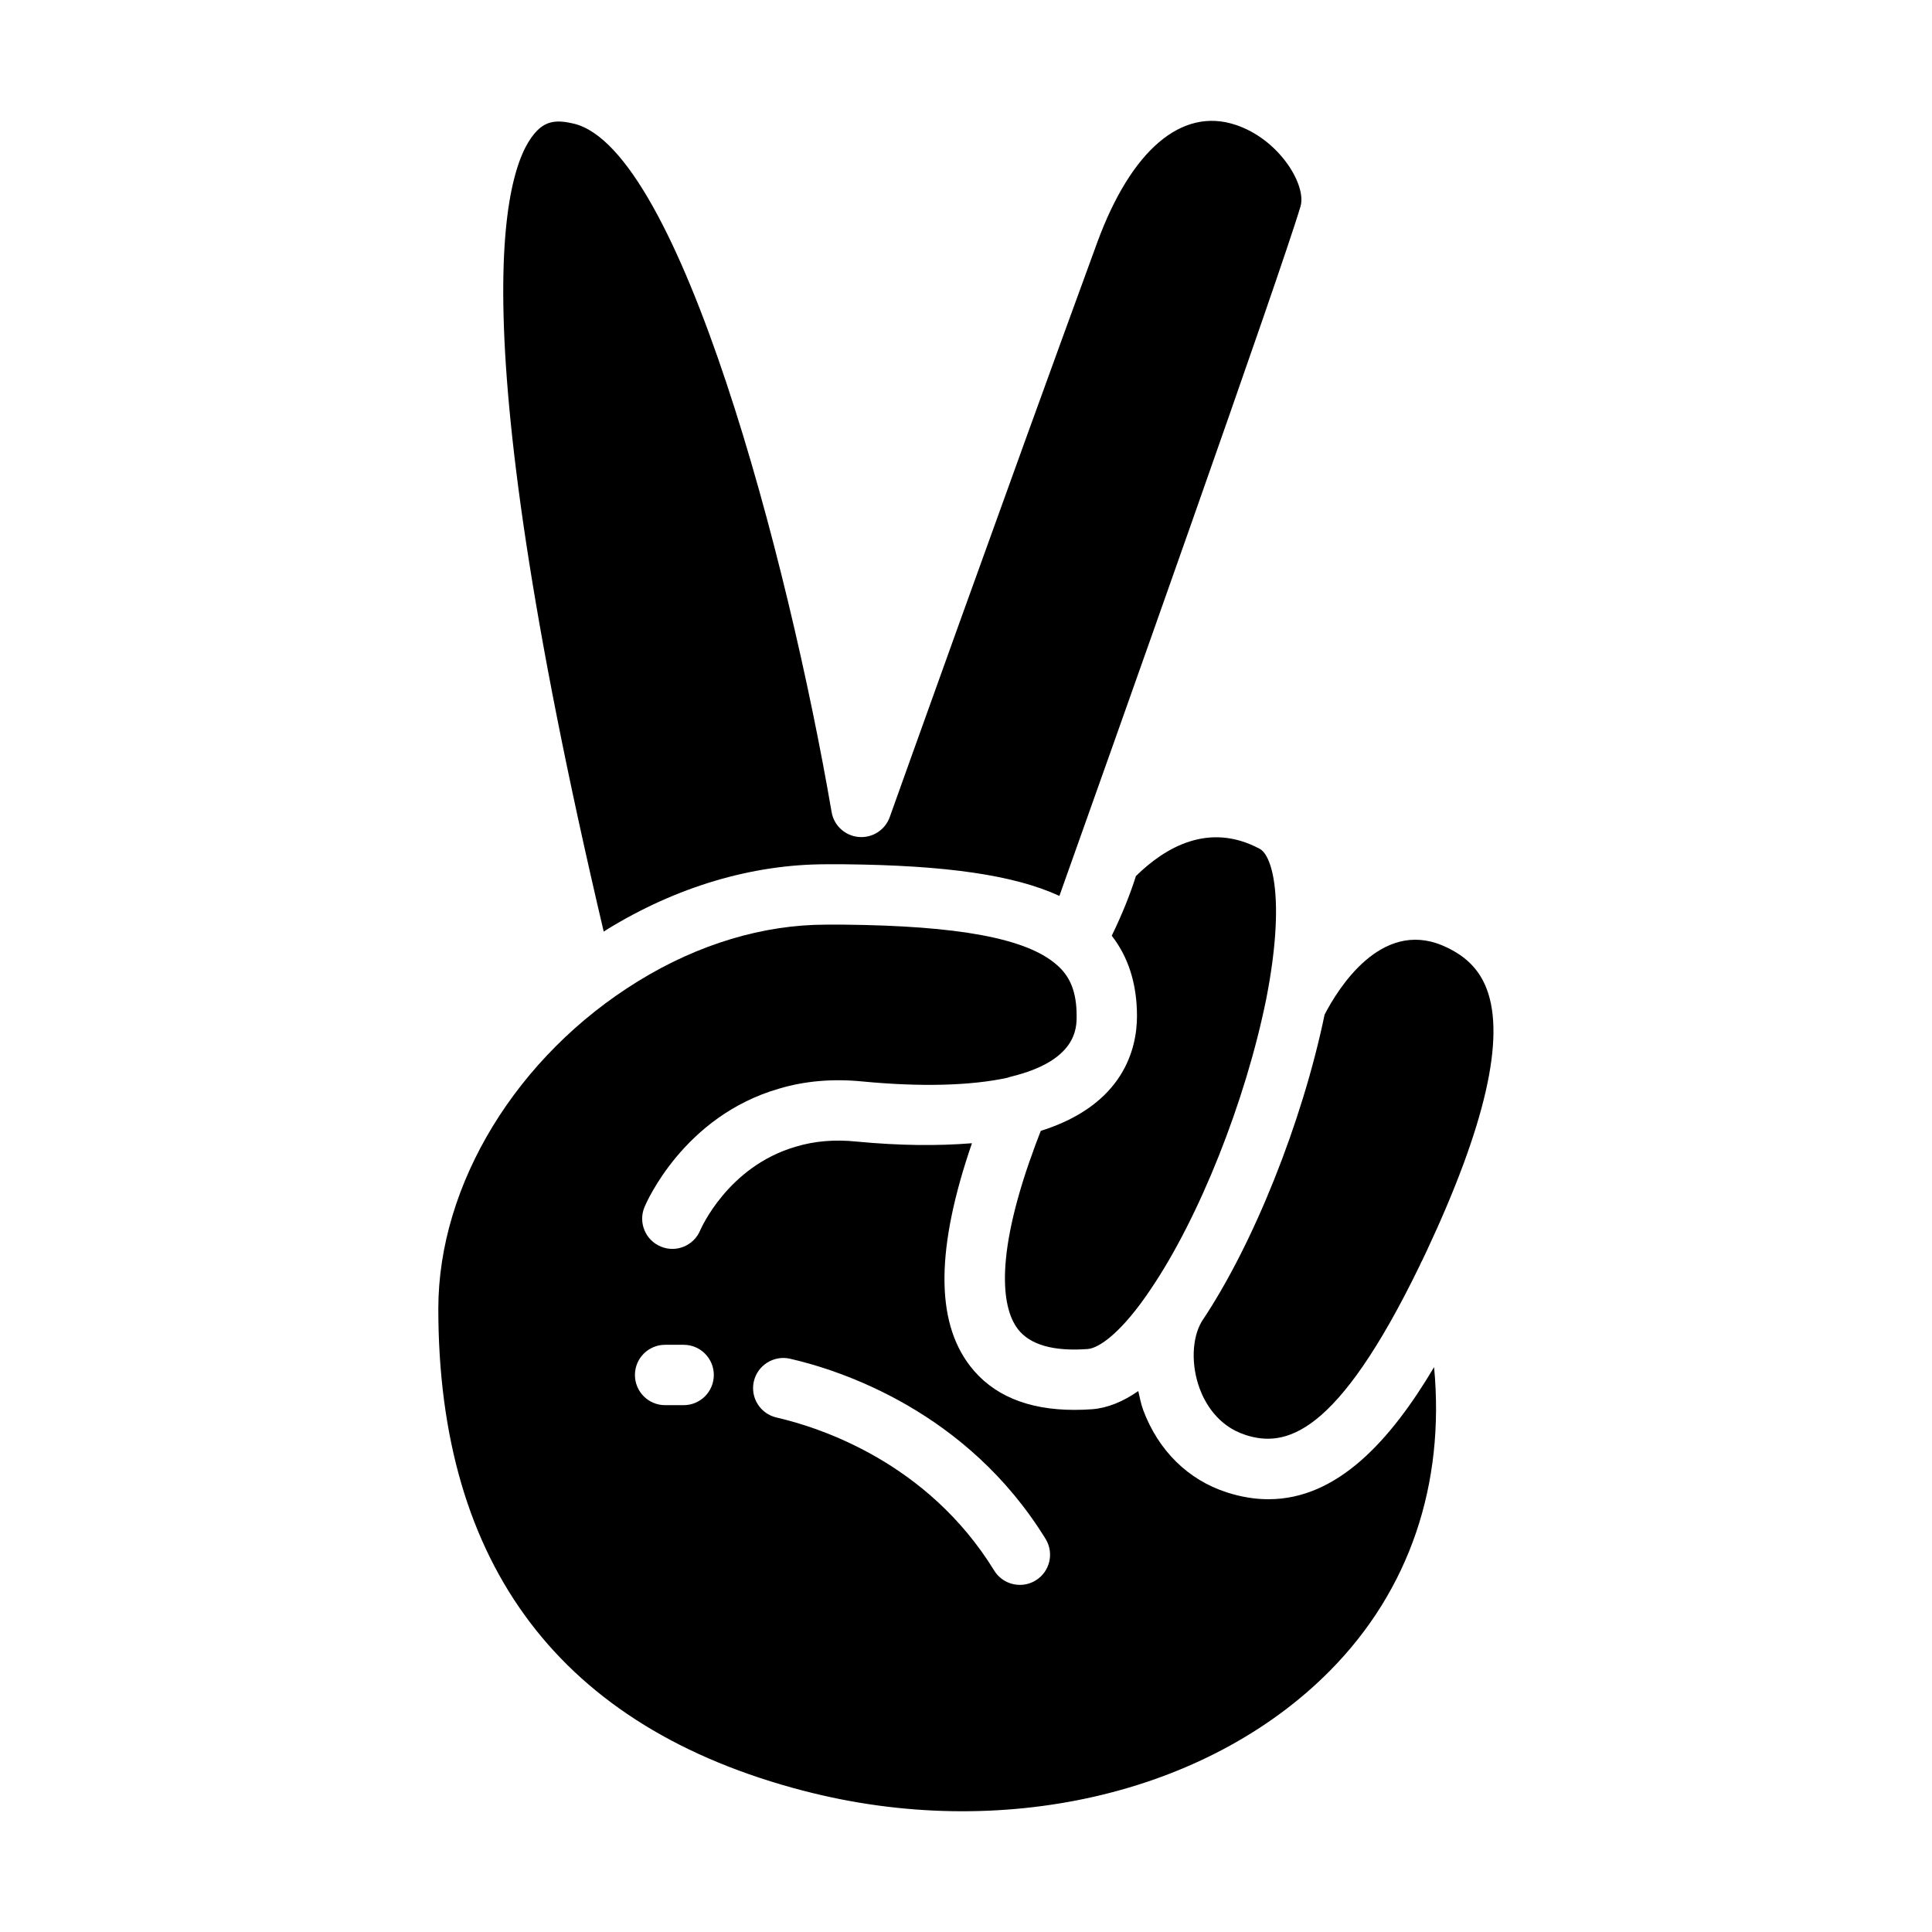 <svg data-name="Layer 1" xmlns="http://www.w3.org/2000/svg" viewBox="0 0 64 64" id="Layer_1"><path d="m41.253 47.533c1.311.424 3.021.074 5.788-5.633.02-.057.048-.106.077-.158l.047-.099c.031-.063.063-.127.092-.194 1.947-4.155 2.612-7.068 1.991-8.691-.254-.664-.719-1.12-1.463-1.437-2.042-.861-3.454 1.417-3.906 2.289-.739 3.564-2.361 7.621-4.064 10.156-.336.558-.364 1.46-.07 2.245.165.439.58 1.222 1.509 1.521z"></path><path d="m34.477 37.462c-.125.319-.244.635-.344.93-.008.023-.017.046-.026.069 0 .002-.001.003-.002.005-1.259 3.635-.784 5.044-.388 5.561.401.523 1.182.745 2.317.661.387-.031 1.144-.57 2.092-1.992 1.602-2.365 3.134-6.218 3.817-9.593.003-.012.005-.025.008-.037.002-.008.003-.014.004-.022.619-3.195.206-4.695-.224-4.925-1.69-.904-3.137-.046-4.102.901-.198.625-.461 1.278-.801 1.977.549.705.836 1.594.836 2.659 0 1.076-.435 2.94-3.188 3.806z"></path><path d="m40.919 4.132c-1.776-.584-3.451.838-4.577 3.915-3.077 8.405-6.83 18.913-6.868 19.019-.152.429-.577.7-1.028.66-.452-.039-.822-.379-.898-.827-1.434-8.368-5.021-21.958-8.54-22.803-.579-.139-.908-.076-1.215.231-.995.996-2.724 5.585 2.206 26.534.033-.021.065-.044.099-.065 2.302-1.417 4.815-2.166 7.269-2.166h.598c3.387.034 5.63.358 7.129 1.048 1.599-4.491 7.363-20.71 7.988-22.845.205-.7-.7-2.221-2.161-2.701z"></path><path d="m26.623 59.322c6.517 1.701 13.362.139 17.435-3.979 2.646-2.675 3.811-6.18 3.448-10.055-1.454 2.447-3.212 4.376-5.486 4.376-.44 0-.9-.072-1.382-.228-1.281-.414-2.264-1.381-2.767-2.724-.077-.206-.114-.42-.164-.631-.511.354-1.019.561-1.521.601-.205.015-.404.022-.597.022-1.554 0-2.714-.49-3.459-1.46-1.147-1.496-1.123-3.911.067-7.373-1.122.091-2.388.082-3.822-.055-.716-.075-1.392-.018-2.002.166-2.27.653-3.168 2.752-3.177 2.773-.213.511-.799.753-1.308.538-.51-.212-.751-.798-.538-1.308.051-.123 1.286-3.01 4.46-3.923.854-.256 1.786-.334 2.761-.237 1.924.184 3.579.142 4.798-.122.039-.015.078-.027.119-.037 2.177-.529 2.177-1.605 2.177-2.01 0-.793-.211-1.323-.684-1.716-1.002-.859-3.232-1.272-7.028-1.31h-.588c-2.082 0-4.233.646-6.221 1.87-4.024 2.473-6.624 6.733-6.624 10.853 0 8.51 4.071 13.883 12.103 15.97zm-1.651-13.562c.124-.538.664-.872 1.198-.751 1.679.385 5.862 1.738 8.466 5.969.29.47.143 1.086-.327 1.375-.164.101-.345.148-.523.148-.336 0-.664-.169-.853-.476-2.207-3.587-5.777-4.739-7.21-5.068-.538-.124-.875-.66-.751-1.198zm-2.939-1.212h.613c.553 0 1 .448 1 1s-.447 1-1 1h-.613c-.553 0-1-.448-1-1s.447-1 1-1z"></path></svg>